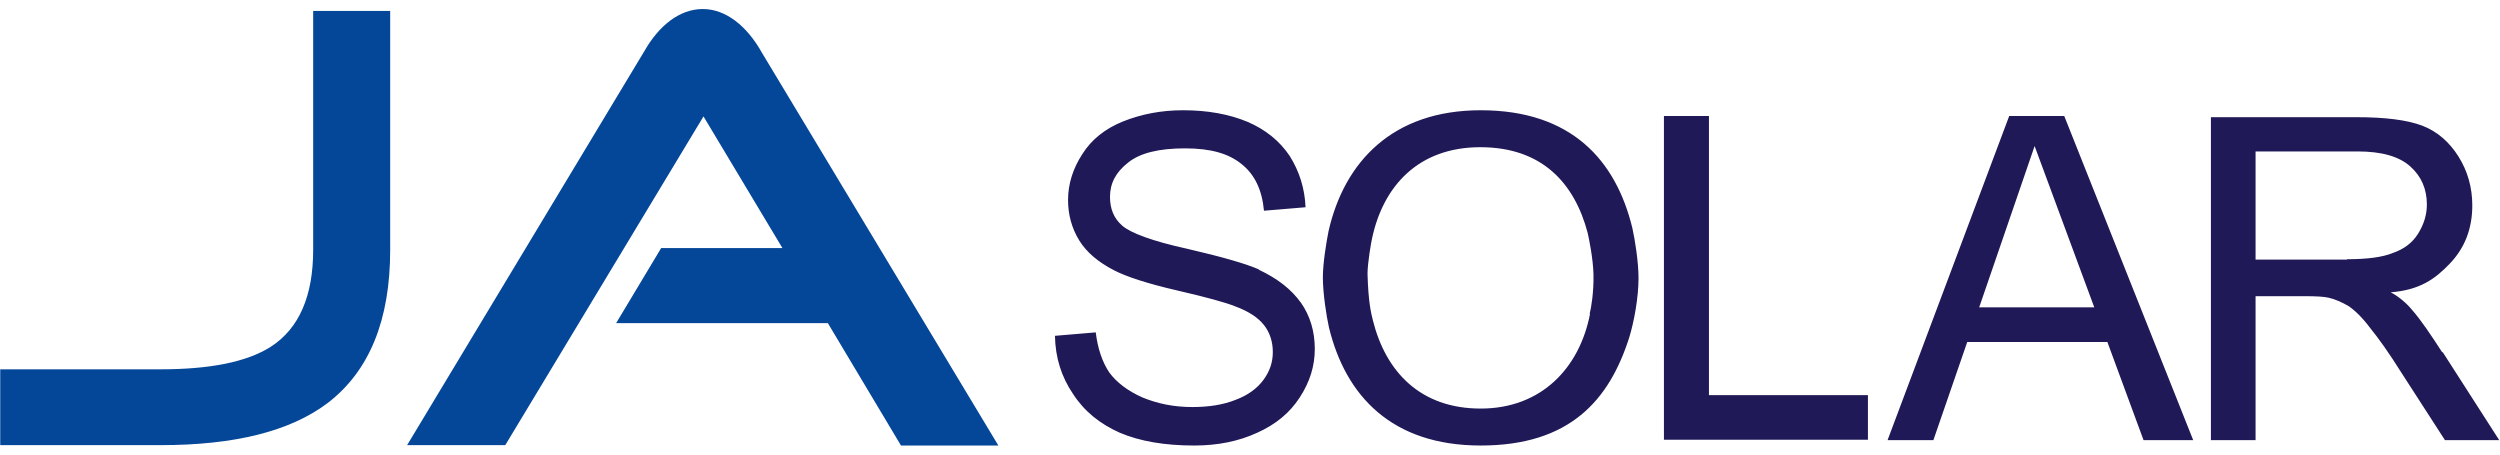 <svg width="110" height="20" viewBox="0 0 110 20" fill="none" xmlns="http://www.w3.org/2000/svg">
<path d="M55.412 11.863C54.836 11.609 53.786 11.304 52.244 10.948C50.703 10.61 49.755 10.254 49.382 9.932C49.009 9.61 48.84 9.187 48.84 8.662C48.84 8.069 49.094 7.578 49.636 7.155C50.161 6.731 50.991 6.528 52.143 6.528C53.294 6.528 54.074 6.765 54.633 7.222C55.208 7.68 55.53 8.357 55.615 9.272L57.444 9.119C57.41 8.289 57.173 7.544 56.75 6.867C56.309 6.206 55.683 5.698 54.887 5.359C54.074 5.02 53.125 4.851 52.058 4.851C51.093 4.851 50.229 5.02 49.416 5.342C48.62 5.664 48.027 6.138 47.621 6.782C47.214 7.409 46.994 8.086 46.994 8.797C46.994 9.458 47.163 10.051 47.485 10.576C47.807 11.101 48.332 11.541 49.026 11.897C49.551 12.168 50.466 12.473 51.787 12.778C53.108 13.082 53.955 13.32 54.328 13.472C54.937 13.692 55.361 13.98 55.615 14.302C55.869 14.624 56.004 15.03 56.004 15.488C56.004 15.945 55.869 16.334 55.598 16.707C55.327 17.08 54.92 17.385 54.379 17.588C53.837 17.808 53.193 17.91 52.465 17.91C51.635 17.91 50.923 17.757 50.263 17.486C49.619 17.198 49.128 16.826 48.806 16.385C48.501 15.928 48.298 15.335 48.213 14.624L46.418 14.776C46.435 15.742 46.706 16.588 47.214 17.334C47.705 18.096 48.4 18.655 49.28 19.044C50.161 19.417 51.245 19.603 52.549 19.603C53.582 19.603 54.497 19.417 55.31 19.044C56.14 18.672 56.75 18.164 57.19 17.486C57.63 16.809 57.851 16.114 57.851 15.352C57.851 14.59 57.647 13.896 57.241 13.32C56.817 12.727 56.208 12.253 55.378 11.863M75.194 5.105H73.213V19.349H82.189V17.385H75.194V5.088V5.105ZM88.405 5.105L83.053 19.366H85.069L86.559 15.047H92.724L94.316 19.366H96.501L90.827 5.105H88.405ZM87.084 13.523L89.523 6.426L92.148 13.523H87.084ZM107.459 15.505C106.968 14.742 106.511 14.065 106.121 13.624C105.901 13.354 105.529 13.032 105.19 12.862C106.46 12.761 107.138 12.287 107.798 11.592C108.459 10.898 108.781 10.051 108.781 9.035C108.781 8.255 108.577 7.527 108.171 6.884C107.764 6.24 107.239 5.783 106.579 5.529C105.901 5.274 104.936 5.156 103.666 5.156H97.28V19.366H99.245V13.032H101.396C101.887 13.032 102.243 13.049 102.463 13.1C102.751 13.167 103.056 13.303 103.344 13.472C103.615 13.658 103.953 13.98 104.292 14.438C104.665 14.895 105.122 15.538 105.664 16.402L107.578 19.366H109.966L107.476 15.488L107.459 15.505ZM103.276 11.423H99.245V6.663H103.733C104.8 6.663 105.563 6.884 106.054 7.324C106.545 7.764 106.782 8.323 106.782 9.001C106.782 9.458 106.646 9.881 106.392 10.288C106.138 10.694 105.766 10.965 105.275 11.135C104.817 11.321 104.14 11.406 103.259 11.406M65.15 4.851C61.272 4.851 59.155 7.121 58.46 10.152C58.359 10.644 58.206 11.592 58.206 12.202C58.206 12.896 58.359 13.896 58.477 14.421C59.206 17.401 61.221 19.603 65.15 19.603C69.08 19.603 70.808 17.605 71.688 14.844C71.891 14.183 72.095 13.116 72.095 12.236C72.095 11.541 71.942 10.559 71.824 10.034C71.095 7.036 69.131 4.851 65.15 4.851ZM69.961 13.811C69.503 16.182 67.827 17.977 65.15 17.977C62.474 17.977 60.967 16.334 60.408 14.099C60.323 13.76 60.205 13.286 60.171 12.049C60.171 11.558 60.34 10.61 60.374 10.474C60.865 8.188 62.407 6.477 65.134 6.477C67.86 6.477 69.283 8.069 69.859 10.254C69.91 10.474 70.096 11.372 70.113 12.066C70.13 12.862 70.011 13.557 69.944 13.811" fill="#201957"/>
<path d="M33.529 2.327C32.868 1.142 31.937 0.397 30.921 0.397C29.904 0.397 28.99 1.125 28.346 2.26L17.913 19.586H22.232L30.954 5.122L34.426 10.915H29.091L27.11 14.217H36.425L39.643 19.603H43.928L33.529 2.327Z" fill="#044799"/>
<path d="M17.168 10.999C17.168 14.082 16.253 16.334 14.407 17.74C12.764 18.977 10.325 19.586 7.073 19.586H0.01V16.25H7.056C9.241 16.25 10.85 15.928 11.9 15.267C13.17 14.454 13.78 13.015 13.78 10.982V0.481H17.168V10.999Z" fill="#044799"/>
</svg>
